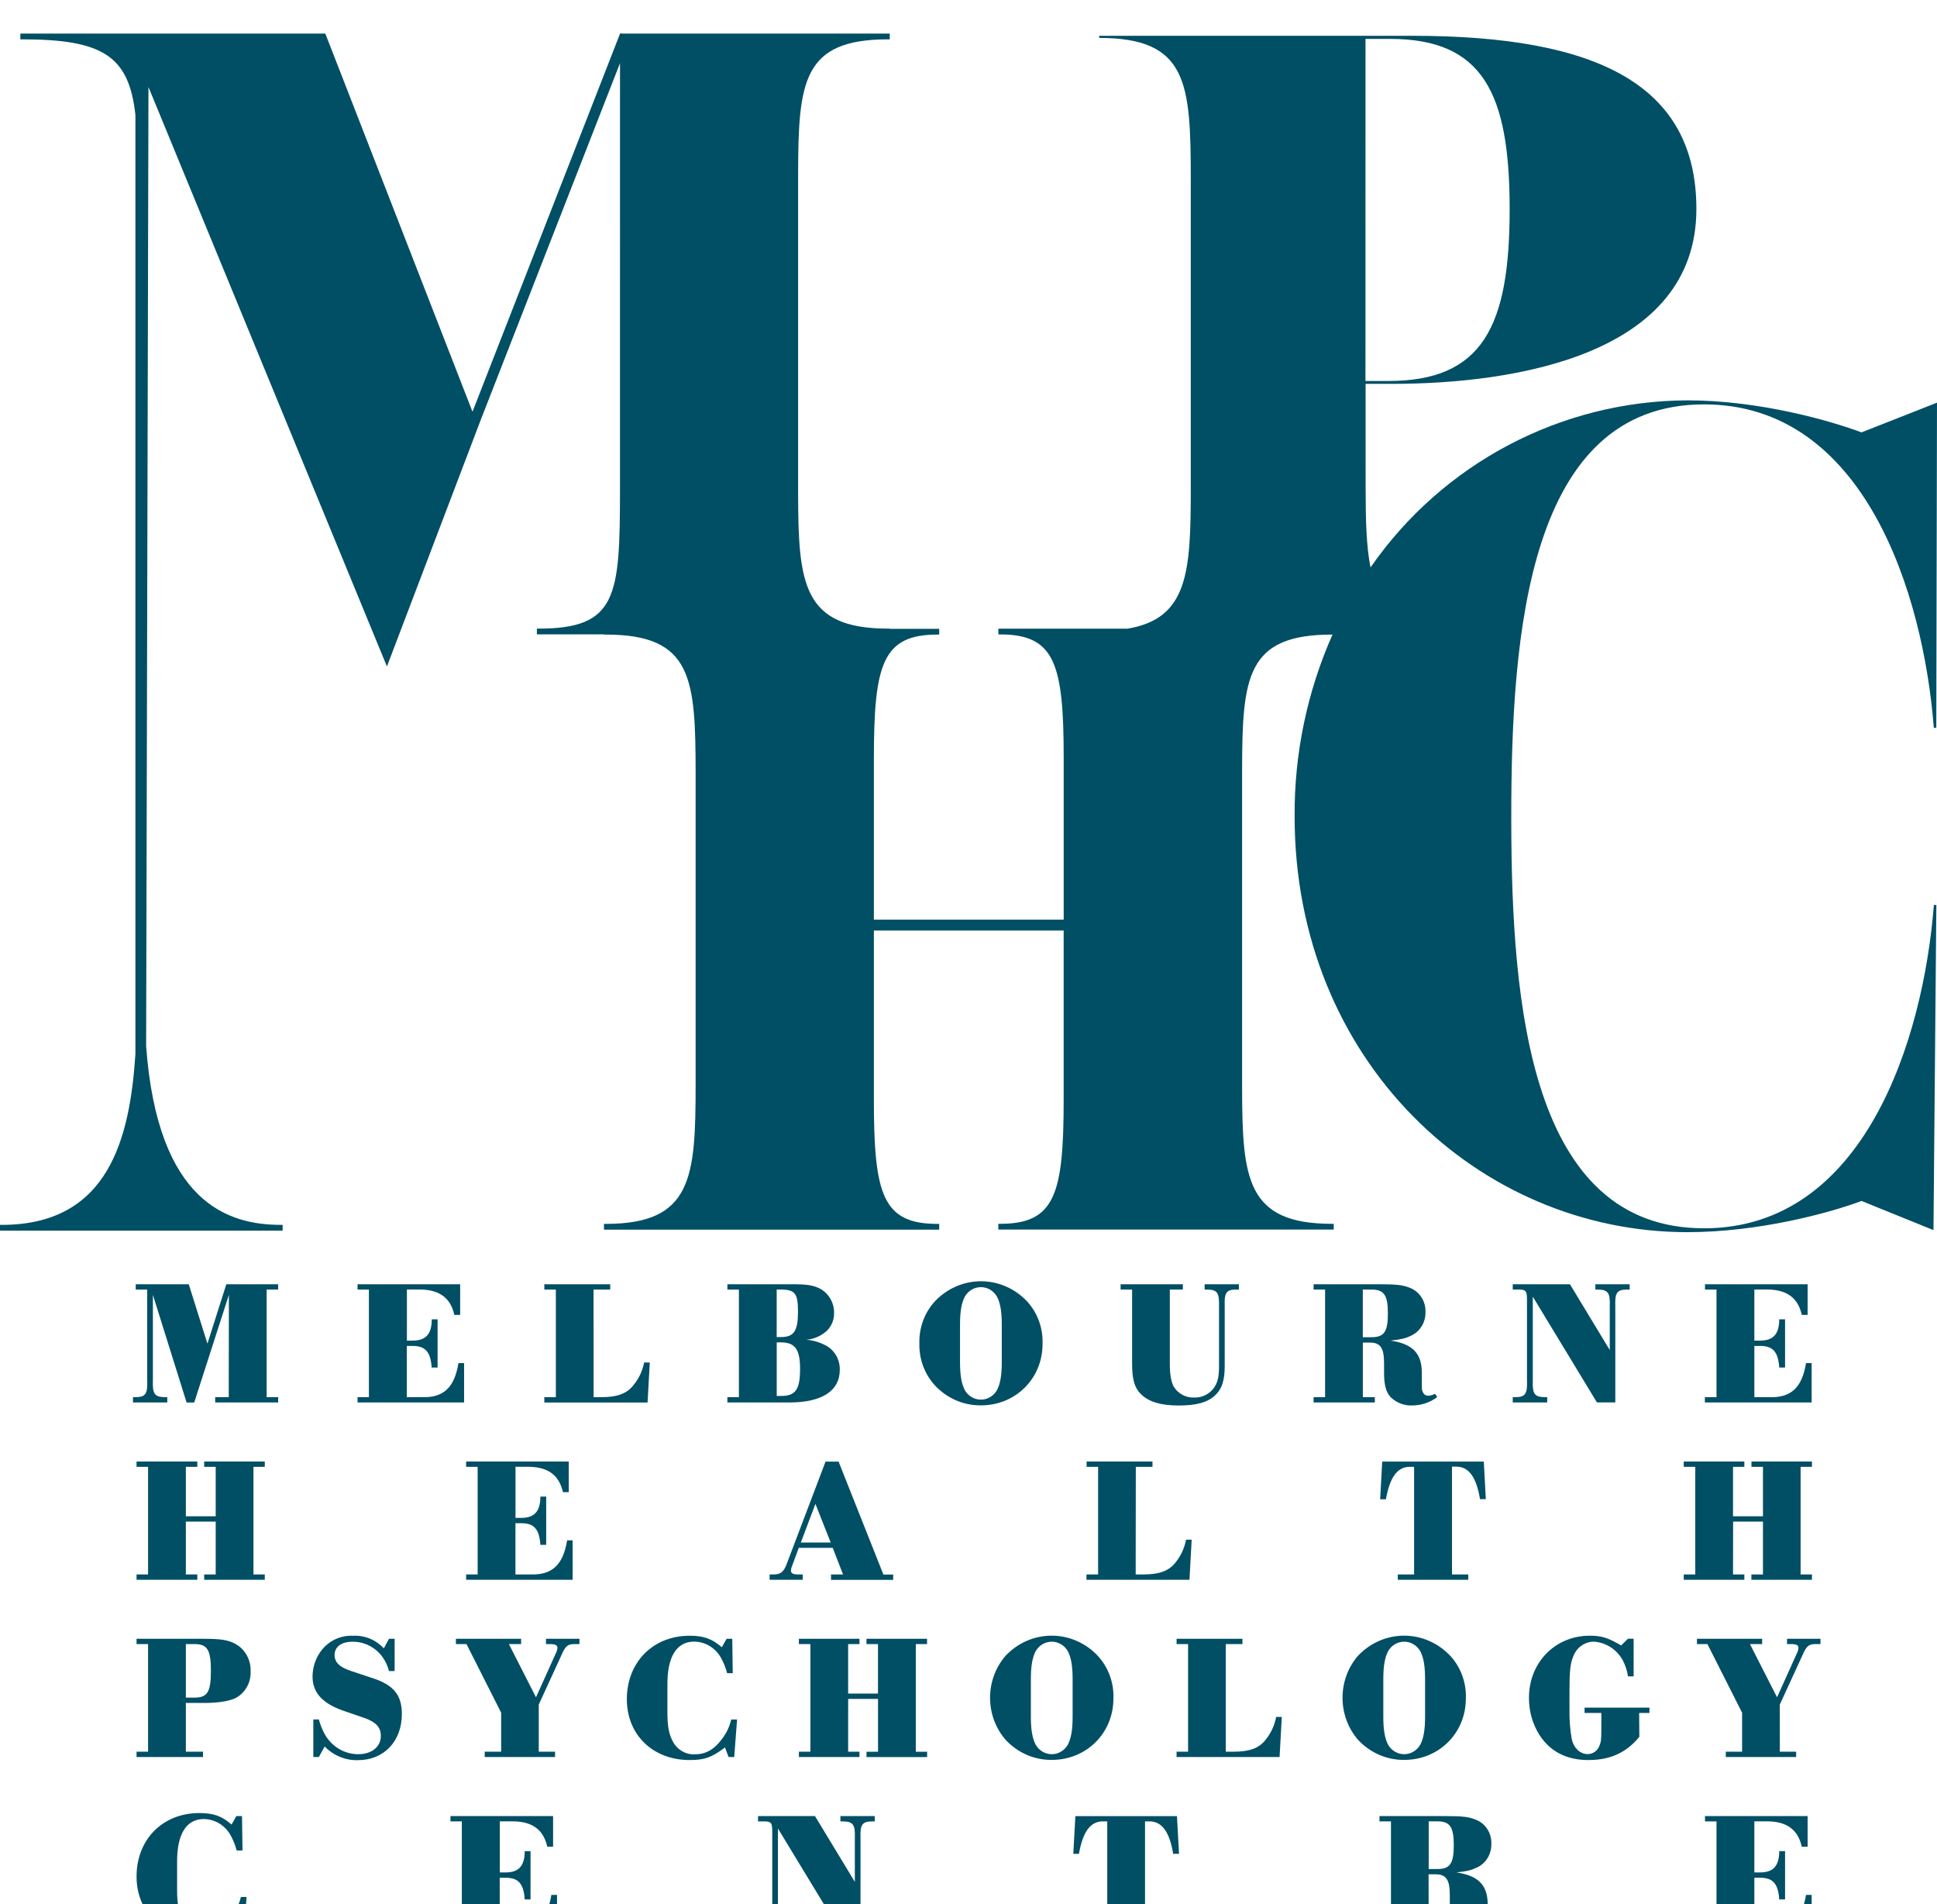 <?xml version="1.0" encoding="UTF-8"?>
<svg width="117px" height="115px" viewBox="0 0 117 115" version="1.1" xmlns="http://www.w3.org/2000/svg" xmlns:xlink="http://www.w3.org/1999/xlink">
    <!-- Generator: Sketch 57.1 (83088) - https://sketch.com -->
    <title>logo_simbol_text copy</title>
    <desc>Created with Sketch.</desc>
    <defs>
        <filter x="-85.5%" y="-87.0%" width="270.9%" height="273.9%" filterUnits="objectBoundingBox" id="filter-1">
            <feOffset dx="0" dy="2" in="SourceAlpha" result="shadowOffsetOuter1"></feOffset>
            <feGaussianBlur stdDeviation="25" in="shadowOffsetOuter1" result="shadowBlurOuter1"></feGaussianBlur>
            <feColorMatrix values="0 0 0 0 0   0 0 0 0 0   0 0 0 0 0  0 0 0 0 0" type="matrix" in="shadowBlurOuter1" result="shadowMatrixOuter1"></feColorMatrix>
            <feMerge>
                <feMergeNode in="shadowMatrixOuter1"></feMergeNode>
                <feMergeNode in="SourceGraphic"></feMergeNode>
            </feMerge>
        </filter>
    </defs>
    <g id="Symbols" stroke="none" stroke-width="1" fill="none" fill-rule="evenodd">
        <g id="footer2" transform="translate(-335, -590)" fill="#014F65" fill-rule="nonzero">
            <g id="Group-12">
                <g id="logo_simbol_text-copy" filter="url(#filter-1)" transform="translate(335, 590)">
                    <path d="M12.044,107.495 C12.895,107.495 13.402,107.677 13.987,108.19 L14.277,107.677 L14.618,107.677 L14.648,109.754 L14.294,109.754 C14.213,109.443 14.095,109.143 13.942,108.862 C13.613,108.249 12.992,107.865 12.314,107.856 C11.267,107.856 10.697,108.748 10.697,110.414 L10.697,112.127 C10.697,112.973 10.79,113.465 11.038,113.912 C11.302,114.401 11.813,114.691 12.355,114.661 C13.018,114.661 13.525,114.371 13.992,113.74 C14.259,113.394 14.45,112.992 14.551,112.562 L14.892,112.562 L14.739,114.817 L14.395,114.817 L14.179,114.239 C13.37,114.851 12.936,115 12.044,115 C9.824,115 8.248,113.479 8.248,111.329 C8.248,109.089 9.824,107.495 12.044,107.495 Z M87.209,107.677 C88.38,107.677 88.721,107.72 89.189,107.914 C89.751,108.154 90.108,108.732 90.081,109.359 C90.097,109.97 89.757,110.531 89.217,110.782 C88.885,110.943 88.647,111.005 87.974,111.081 C89.291,111.273 89.85,111.842 89.861,112.986 L89.861,113.679 C89.862,114.052 89.871,114.1 89.923,114.186 C89.973,114.324 90.103,114.413 90.245,114.409 C90.39,114.404 90.532,114.363 90.66,114.291 L90.793,114.494 C90.353,114.821 89.824,114.997 89.282,114.998 C88.804,115.019 88.337,114.842 87.987,114.505 C87.697,114.206 87.572,113.744 87.572,113.048 L87.572,112.437 C87.572,111.516 87.343,111.195 86.721,111.195 L86.29,111.195 L86.298,114.496 L87.024,114.496 L87.024,114.817 L83.323,114.817 L83.323,114.496 L84.018,114.496 L84.018,107.999 L83.323,107.999 L83.323,107.677 L87.209,107.677 Z M49.228,107.677 L51.634,111.65 L51.634,109.016 C51.664,108.19 51.53,108.01 50.919,107.999 L50.763,107.999 L50.763,107.677 L52.836,107.677 L52.836,107.999 L52.692,107.999 C52.08,107.999 51.944,108.19 51.977,109.016 L51.977,114.815 L50.867,114.815 L46.989,108.427 L46.989,113.481 C46.959,114.306 47.093,114.487 47.704,114.498 L47.859,114.498 L47.859,114.819 L45.787,114.819 L45.787,114.498 L45.931,114.498 C46.542,114.498 46.678,114.306 46.646,113.481 L46.646,108.63 C46.646,108.106 46.594,108.01 46.201,107.999 L45.787,107.999 L45.787,107.677 L49.228,107.677 Z M33.408,107.677 L33.408,109.529 L33.057,109.529 C32.832,108.514 32.176,108.021 31.034,107.996 L30.191,107.996 L30.191,111.081 L30.543,111.081 C31.342,111.081 31.694,110.675 31.694,109.796 L32.046,109.796 L32.046,112.709 L31.694,112.709 C31.632,111.757 31.31,111.393 30.513,111.402 L30.185,111.402 L30.185,114.496 L31.107,114.496 C32.402,114.538 33.065,113.918 33.305,112.439 L33.646,112.439 L33.646,114.817 L27.21,114.817 L27.21,114.496 L27.896,114.496 L27.896,107.999 L27.21,107.999 L27.21,107.677 L33.408,107.677 Z M109.185,107.677 L109.185,109.529 L108.833,109.529 C108.608,108.514 107.953,108.021 106.81,107.996 L105.968,107.996 L105.968,111.081 L106.32,111.081 C107.118,111.081 107.47,110.675 107.47,109.796 L107.822,109.796 L107.822,112.709 L107.47,112.709 C107.408,111.757 107.086,111.393 106.289,111.402 L105.968,111.402 L105.968,114.496 L106.89,114.496 C108.185,114.538 108.848,113.918 109.088,112.439 L109.429,112.439 L109.429,114.817 L102.977,114.817 L102.977,114.496 L103.681,114.496 L103.681,107.999 L102.986,107.999 L102.986,107.677 L109.185,107.677 Z M71.091,107.68 L71.217,109.959 L70.863,109.959 C70.647,108.652 70.2,108.021 69.474,107.999 L69.163,107.999 L69.163,114.496 L70.148,114.496 L70.148,114.817 L65.897,114.817 L65.897,114.496 L66.881,114.496 L66.881,107.999 L66.57,107.999 C65.845,108.021 65.4,108.652 65.171,109.959 L64.83,109.959 L64.955,107.68 L71.091,107.68 Z M86.827,107.996 L86.298,107.996 L86.298,110.876 L86.827,110.876 C87.583,110.876 87.812,110.544 87.812,109.442 C87.812,108.34 87.583,107.996 86.827,107.996 Z M23.185,97.549 L23.496,96.971 L23.837,96.971 L23.837,98.918 L23.496,98.918 C23.415,98.6 23.275,98.301 23.081,98.04 C22.652,97.469 21.989,97.139 21.289,97.148 C20.616,97.148 20.21,97.458 20.21,97.95 C20.21,98.397 20.51,98.689 21.235,98.925 L22.49,99.342 C23.785,99.759 24.273,100.371 24.273,101.517 C24.273,103.154 23.194,104.301 21.62,104.301 C20.868,104.322 20.142,104.023 19.61,103.475 L19.26,104.111 L18.925,104.111 L18.925,101.843 L19.26,101.843 C19.345,102.165 19.471,102.475 19.633,102.764 C20.054,103.492 20.814,103.94 21.635,103.941 C22.453,103.941 23.004,103.495 23.004,102.837 C23.004,102.313 22.704,101.992 21.987,101.744 L20.691,101.298 C19.448,100.852 18.878,100.205 18.878,99.242 C18.883,98.641 19.092,98.062 19.469,97.605 C19.93,97.057 20.607,96.757 21.309,96.788 C22.012,96.747 22.697,97.024 23.185,97.549 Z M96.025,96.784 C96.74,96.784 97.143,96.913 97.921,97.373 L98.335,96.967 L98.676,96.967 L98.676,99.242 L98.335,99.242 C98.287,98.904 98.182,98.578 98.024,98.278 C97.663,97.614 96.999,97.186 96.262,97.143 C95.713,97.152 95.225,97.505 95.03,98.035 C94.853,98.441 94.801,98.914 94.801,100.103 L94.801,101.258 C94.79,101.846 94.835,102.434 94.935,103.014 C95.049,103.56 95.442,103.935 95.898,103.935 C96.205,103.936 96.483,103.746 96.601,103.453 C96.708,103.194 96.725,103.093 96.726,102.376 L96.727,101.45 L95.712,101.45 L95.712,101.129 L99.631,101.129 L99.631,101.45 L99.009,101.45 L99.02,102.891 C98.242,103.843 97.269,104.294 95.941,104.294 C94.613,104.294 93.62,103.77 92.976,102.762 C92.563,102.097 92.346,101.321 92.354,100.531 C92.354,98.401 93.939,96.784 96.025,96.784 Z M41.656,96.786 C42.507,96.786 43.014,96.969 43.599,97.482 L43.889,96.969 L44.23,96.969 L44.26,99.046 L43.919,99.046 C43.838,98.734 43.72,98.435 43.567,98.153 C43.239,97.535 42.613,97.148 41.93,97.141 C40.883,97.141 40.313,98.033 40.313,99.699 L40.313,101.412 C40.313,102.257 40.406,102.75 40.654,103.196 C40.919,103.685 41.43,103.976 41.972,103.946 C42.634,103.946 43.142,103.656 43.608,103.025 C43.875,102.679 44.066,102.277 44.167,101.847 L44.521,101.847 L44.349,104.111 L44.008,104.111 L43.792,103.533 C42.982,104.144 42.548,104.294 41.656,104.294 C39.439,104.294 37.863,102.773 37.863,100.62 C37.863,98.39 39.439,96.786 41.656,96.786 Z M84.813,96.782 C85.868,96.782 86.878,97.226 87.611,98.011 L87.62,98.02 C88.246,98.711 88.578,99.634 88.541,100.58 C88.541,102.668 86.913,104.285 84.821,104.285 C83.76,104.297 82.743,103.851 82.014,103.054 C80.784,101.613 80.784,99.452 82.014,98.011 C82.747,97.226 83.757,96.782 84.813,96.782 Z M63.524,96.782 C64.579,96.782 65.589,97.226 66.322,98.011 L66.328,98.02 C66.956,98.711 67.289,99.633 67.253,100.58 C67.253,102.668 65.625,104.285 63.532,104.285 C62.472,104.297 61.454,103.851 60.726,103.054 C59.495,101.613 59.495,99.452 60.726,98.011 C61.458,97.226 62.468,96.782 63.524,96.782 Z M51.914,96.971 L51.914,97.292 L51.23,97.292 L51.23,100.279 L53.033,100.279 L53.033,97.292 L52.337,97.292 L52.337,96.971 L55.997,96.971 L55.997,97.292 L55.317,97.292 L55.317,103.792 L56.001,103.792 L56.001,104.113 L52.34,104.113 L52.34,103.792 L53.035,103.792 L53.035,100.602 L51.232,100.602 L51.23,103.79 L51.914,103.79 L51.914,104.111 L48.255,104.111 L48.255,103.79 L48.95,103.79 L48.95,97.292 L48.255,97.292 L48.255,96.971 L51.914,96.971 Z M31.476,96.971 L31.476,97.292 L30.74,97.292 L32.376,100.504 L33.568,97.859 C33.623,97.756 33.658,97.643 33.672,97.527 C33.672,97.355 33.547,97.29 33.216,97.29 L32.979,97.29 L32.979,96.971 L35,96.971 L35,97.292 L34.659,97.292 C34.317,97.292 34.151,97.422 33.963,97.85 L32.543,100.944 L32.543,103.79 L33.527,103.79 L33.527,104.111 L29.278,104.111 L29.278,103.79 L30.271,103.79 L30.271,101.434 L28.177,97.29 L27.538,97.29 L27.538,96.971 L31.476,96.971 Z M12.262,96.971 C13.342,96.971 13.754,97.036 14.205,97.27 C14.802,97.594 15.165,98.245 15.138,98.941 C15.165,99.603 14.822,100.222 14.257,100.536 C13.894,100.727 13.199,100.846 12.351,100.846 L11.226,100.846 L11.226,103.79 L12.262,103.79 L12.262,104.111 L8.248,104.111 L8.248,103.79 L8.944,103.79 L8.944,97.292 L8.248,97.292 L8.248,96.971 L12.262,96.971 Z M106.438,96.971 L106.438,97.292 L105.702,97.292 L107.339,100.504 L108.531,97.859 C108.585,97.756 108.621,97.643 108.634,97.527 C108.634,97.355 108.509,97.29 108.179,97.29 L107.941,97.29 L107.941,96.971 L109.962,96.971 L109.962,97.292 L109.621,97.292 C109.28,97.292 109.114,97.422 108.926,97.85 L107.505,100.944 L107.507,103.79 L108.492,103.79 L108.492,104.111 L104.243,104.111 L104.243,103.79 L105.227,103.79 L105.227,101.434 L103.133,97.29 L102.5,97.29 L102.5,96.971 L106.438,96.971 Z M75.047,96.971 L75.047,97.292 L74.041,97.292 L74.041,103.79 L74.518,103.79 C75.492,103.79 76.051,103.567 76.435,103.083 C76.764,102.684 76.987,102.205 77.083,101.691 L77.424,101.691 L77.29,104.111 L71.068,104.111 L71.068,103.79 L71.763,103.79 L71.763,97.292 L71.068,97.292 L71.068,96.971 L75.047,96.971 Z M84.817,97.146 C84.417,97.146 84.048,97.365 83.845,97.721 C83.649,98.095 83.556,98.613 83.556,99.391 L83.556,101.695 C83.556,102.467 83.649,102.991 83.845,103.366 C84.048,103.722 84.417,103.94 84.817,103.94 C85.216,103.94 85.586,103.722 85.789,103.366 C85.985,102.991 86.078,102.474 86.078,101.695 L86.078,99.391 C86.078,98.611 85.985,98.095 85.789,97.721 C85.586,97.365 85.216,97.146 84.817,97.146 Z M63.528,97.146 C63.129,97.146 62.759,97.365 62.557,97.721 C62.36,98.095 62.267,98.613 62.267,99.391 L62.267,101.695 C62.267,102.467 62.36,102.991 62.557,103.366 C62.759,103.722 63.129,103.94 63.528,103.94 C63.928,103.94 64.297,103.722 64.5,103.366 C64.696,102.991 64.789,102.474 64.789,101.695 L64.789,99.391 C64.789,98.611 64.696,98.095 64.5,97.721 C64.297,97.365 63.928,97.146 63.528,97.146 Z M11.744,97.29 L11.226,97.29 L11.226,100.524 L11.744,100.524 C12.532,100.524 12.739,100.181 12.739,98.907 C12.739,97.634 12.523,97.29 11.744,97.29 Z M50.653,86.27 L53.359,93.09 L53.95,93.09 L53.95,93.412 L50.196,93.412 L50.196,93.084 L50.921,93.084 L50.299,91.478 L48.248,91.478 L47.816,92.644 C47.795,92.71 47.781,92.778 47.775,92.847 C47.775,93.019 47.9,93.084 48.207,93.084 L48.488,93.084 L48.488,93.405 L46.486,93.405 L46.486,93.084 L46.735,93.084 C47.166,93.084 47.346,92.923 47.533,92.415 L49.865,86.27 L50.653,86.27 Z M89.625,86.267 L89.748,88.536 L89.396,88.536 C89.181,87.229 88.734,86.598 88.008,86.575 L87.704,86.575 L87.704,93.084 L88.688,93.084 L88.688,93.405 L84.431,93.405 L84.431,93.084 L85.415,93.084 L85.415,86.586 L85.113,86.586 C84.387,86.609 83.943,87.24 83.714,88.547 L83.364,88.547 L83.489,86.267 L89.625,86.267 Z M34.354,86.265 L34.354,88.116 L34.002,88.116 C33.765,87.046 33.048,86.555 31.785,86.584 L31.137,86.584 L31.137,89.669 L31.489,89.669 C32.288,89.669 32.64,89.263 32.64,88.384 L32.992,88.384 L32.992,91.297 L32.64,91.297 C32.577,90.345 32.256,89.981 31.459,89.99 L31.135,89.99 L31.135,93.084 L32.057,93.084 C33.352,93.126 34.015,92.506 34.255,91.027 L34.59,91.027 L34.59,93.405 L28.155,93.405 L28.155,93.084 L28.851,93.084 L28.851,86.586 L28.155,86.586 L28.155,86.265 L34.354,86.265 Z M69.613,86.265 L69.613,86.586 L68.606,86.586 L68.598,93.084 L69.075,93.084 C70.049,93.084 70.608,92.861 70.992,92.377 C71.321,91.978 71.544,91.499 71.64,90.985 L71.981,90.985 L71.847,93.405 L65.625,93.405 L65.625,93.084 L66.328,93.084 L66.328,86.586 L65.633,86.586 L65.633,86.265 L69.613,86.265 Z M105.363,86.265 L105.363,86.586 L104.679,86.586 L104.679,89.573 L106.488,89.573 L106.488,86.586 L105.793,86.586 L105.793,86.265 L109.446,86.265 L109.446,86.586 L108.762,86.586 L108.762,93.084 L109.446,93.084 L109.446,93.405 L105.788,93.405 L105.788,93.084 L106.488,93.084 L106.488,89.894 L104.685,89.894 L104.679,93.084 L105.363,93.084 L105.363,93.405 L101.703,93.405 L101.703,93.084 L102.399,93.084 L102.399,86.586 L101.703,86.586 L101.703,86.265 L105.363,86.265 Z M11.919,86.265 L11.919,86.586 L11.226,86.586 L11.226,89.573 L13.029,89.573 L13.029,86.586 L12.333,86.586 L12.333,86.265 L15.993,86.265 L15.993,86.586 L15.309,86.586 L15.309,93.084 L15.993,93.084 L15.993,93.405 L12.333,93.405 L12.333,93.084 L13.029,93.084 L13.029,89.894 L11.226,89.894 L11.226,93.084 L11.919,93.084 L11.919,93.405 L8.248,93.405 L8.248,93.084 L8.944,93.084 L8.944,86.586 L8.248,86.586 L8.248,86.265 L11.919,86.265 Z M49.254,88.823 L48.373,91.157 L50.176,91.157 L49.254,88.823 Z M71.448,75.559 L71.448,75.88 L70.66,75.88 L70.66,80.354 C70.66,80.997 70.733,81.436 70.897,81.746 C71.165,82.171 71.629,82.419 72.119,82.4 C72.626,82.425 73.108,82.17 73.384,81.731 C73.57,81.409 73.633,81.099 73.633,80.466 L73.633,76.897 C73.654,76.072 73.529,75.891 72.918,75.88 L72.763,75.88 L72.763,75.559 L74.835,75.559 L74.835,75.88 L74.68,75.88 C74.069,75.88 73.944,76.063 73.976,76.897 L73.976,80.466 C73.976,81.358 73.821,81.858 73.417,82.25 C72.95,82.696 72.277,82.882 71.189,82.882 C70.1,82.882 69.405,82.659 68.93,82.212 C68.526,81.815 68.382,81.32 68.382,80.35 L68.382,75.88 L67.687,75.88 L67.687,75.559 L71.448,75.559 Z M85.21,75.795 C85.772,76.035 86.129,76.613 86.102,77.241 C86.118,77.852 85.777,78.413 85.238,78.664 C84.906,78.824 84.668,78.887 83.994,78.963 C85.311,79.155 85.871,79.723 85.881,80.867 L85.882,81.561 C85.883,81.934 85.892,81.982 85.944,82.067 C85.994,82.205 86.123,82.295 86.266,82.291 C86.411,82.286 86.553,82.245 86.68,82.172 L86.814,82.375 C86.374,82.703 85.845,82.879 85.303,82.879 C84.824,82.901 84.358,82.723 84.007,82.386 C83.718,82.09 83.601,81.621 83.601,80.932 L83.601,80.323 C83.601,79.402 83.373,79.081 82.751,79.081 L82.319,79.081 L82.319,82.378 L83.044,82.378 L83.044,82.699 L79.344,82.699 L79.344,82.378 L80.039,82.378 L80.039,75.88 L79.344,75.88 L79.344,75.559 L83.23,75.559 C84.4,75.559 84.741,75.601 85.21,75.795 Z M59.253,75.379 C60.309,75.379 61.319,75.822 62.051,76.607 C62.678,77.299 63.01,78.221 62.973,79.168 C62.973,81.256 61.345,82.873 59.253,82.873 C58.192,82.885 57.175,82.438 56.446,81.641 C55.834,80.958 55.506,80.054 55.533,79.123 C55.508,78.192 55.839,77.288 56.455,76.607 C57.187,75.822 58.198,75.379 59.253,75.379 Z M36.859,75.559 L36.859,75.88 L35.853,75.88 L35.855,82.378 L36.332,82.378 C37.306,82.378 37.865,82.154 38.249,81.67 C38.581,81.275 38.808,80.797 38.908,80.283 L39.249,80.283 L39.115,82.703 L32.879,82.703 L32.879,82.378 L33.575,82.378 L33.575,75.88 L32.879,75.88 L32.879,75.559 L36.859,75.559 Z M11.401,75.559 L12.53,79.146 L13.67,75.559 L16.801,75.559 L16.801,75.88 L16.107,75.88 L16.107,82.378 L16.803,82.378 L16.803,82.699 L12.998,82.699 L12.998,82.378 L13.817,82.378 L13.825,76.201 L11.731,82.701 L11.271,82.701 L9.235,76.201 L9.235,81.36 C9.205,82.186 9.339,82.366 9.95,82.378 L10.105,82.378 L10.105,82.699 L8.032,82.699 L8.032,82.378 L8.177,82.378 C8.788,82.378 8.924,82.186 8.892,81.36 L8.892,75.88 L8.199,75.88 L8.199,75.559 L11.401,75.559 Z M27.795,75.559 L27.795,77.41 L27.443,77.41 C27.218,76.396 26.563,75.902 25.42,75.878 L24.578,75.878 L24.578,78.963 L24.93,78.963 C25.728,78.963 26.08,78.557 26.08,77.678 L26.432,77.678 L26.432,80.591 L26.074,80.591 C26.011,79.639 25.69,79.275 24.893,79.284 L24.571,79.284 L24.571,82.378 L25.493,82.378 C26.789,82.42 27.451,81.8 27.691,80.321 L28.032,80.321 L28.032,82.699 L21.596,82.699 L21.596,82.378 L22.283,82.378 L22.283,75.88 L21.596,75.88 L21.596,75.559 L27.795,75.559 Z M47.823,75.559 C48.725,75.559 49.077,75.613 49.47,75.795 C50.033,76.066 50.389,76.653 50.381,77.294 C50.392,77.804 50.139,78.281 49.718,78.548 C49.416,78.757 49.067,78.882 48.704,78.911 C49.12,78.943 49.526,79.063 49.895,79.264 C50.418,79.55 50.74,80.118 50.725,80.729 C50.725,82.003 49.645,82.699 47.678,82.699 L43.936,82.699 L43.936,82.378 L44.632,82.378 L44.632,75.88 L43.936,75.88 L43.936,75.559 L47.823,75.559 Z M94.829,75.559 L97.234,79.531 L97.234,76.897 C97.264,76.072 97.13,75.891 96.519,75.88 L96.364,75.88 L96.364,75.559 L98.437,75.559 L98.437,75.88 L98.283,75.88 C97.672,75.88 97.536,76.072 97.569,76.897 L97.569,82.696 L96.459,82.696 L92.585,76.308 L92.585,81.36 C92.555,82.186 92.689,82.366 93.3,82.378 L93.456,82.378 L93.456,82.699 L91.374,82.699 L91.374,82.378 L91.519,82.378 C92.13,82.378 92.266,82.186 92.234,81.36 L92.234,76.511 C92.234,75.987 92.182,75.891 91.789,75.88 L91.374,75.88 L91.374,75.559 L94.829,75.559 Z M109.185,75.559 L109.185,77.41 L108.833,77.41 C108.608,76.396 107.953,75.902 106.81,75.878 L105.968,75.878 L105.968,78.963 L106.32,78.963 C107.118,78.963 107.47,78.557 107.47,77.678 L107.822,77.678 L107.822,80.591 L107.47,80.591 C107.408,79.639 107.086,79.275 106.289,79.284 L105.968,79.284 L105.968,82.378 L106.89,82.378 C108.185,82.42 108.848,81.8 109.088,80.321 L109.429,80.321 L109.429,82.699 L102.979,82.699 L102.979,82.378 L103.681,82.378 L103.681,75.88 L102.986,75.88 L102.986,75.559 L109.185,75.559 Z M59.249,75.734 C58.849,75.734 58.48,75.953 58.277,76.308 C58.081,76.683 57.988,77.201 57.988,77.979 L57.988,80.283 C57.988,81.055 58.081,81.579 58.277,81.954 C58.48,82.309 58.849,82.528 59.249,82.528 C59.648,82.528 60.018,82.309 60.22,81.954 C60.417,81.579 60.51,81.062 60.51,80.283 L60.51,77.979 C60.51,77.198 60.417,76.683 60.22,76.308 C60.018,75.953 59.648,75.734 59.249,75.734 Z M47.164,79.07 L46.916,79.07 L46.916,82.304 L47.197,82.304 C48.047,82.304 48.326,81.918 48.326,80.676 C48.326,79.487 48.026,79.07 47.164,79.07 Z M82.846,75.88 L82.317,75.88 L82.317,78.76 L82.848,78.757 C83.604,78.757 83.832,78.425 83.832,77.323 C83.832,76.221 83.601,75.88 82.846,75.88 Z M47.143,75.88 L46.914,75.88 L46.914,78.749 L47.175,78.749 C47.952,78.749 48.201,78.385 48.201,77.218 C48.201,76.103 48.024,75.88 47.143,75.88 Z M37.465,-8.52651283e-14 L37.545,0.028 L53.744,0.028 L53.744,0.376 L53.636,0.376 C48.479,0.376 48.221,2.932 48.208,8.506 L48.208,27.822 C48.221,33.243 48.483,35.964 53.636,35.964 L53.636,35.964 L53.755,35.964 L53.755,35.977 L56.73,35.977 L56.73,36.324 L56.622,36.324 C53.314,36.324 52.785,38.101 52.785,43.814 L52.785,43.814 L52.785,53.538 L64.25,53.538 L64.25,43.805 C64.25,38.093 63.72,36.315 60.413,36.315 L60.413,36.315 L60.305,36.315 L60.305,35.968 L68.102,35.968 C71.773,35.358 71.92,32.52 71.926,27.58 L71.926,8.823 C71.92,3.01 71.742,0.29 66.393,0.29 L66.393,0.29 L66.393,0.162 L85.311,0.162 C96.523,0.162 102.466,3.149 102.466,10.619 C102.466,19.435 91.502,21.182 84.074,21.182 L82.486,21.182 L82.487,27.418 C82.49,29.374 82.524,30.985 82.784,32.267 C87.152,25.971 94.294,22.207 101.928,22.178 C106.275,22.178 110.564,23.409 112.44,24.113 L112.44,24.113 L117,22.318 L116.957,41.953 L116.807,41.953 C116.175,33.823 112.607,22.422 102.929,22.422 C92.301,22.422 91.285,36.252 91.285,47.301 L91.285,47.634 C91.306,58.626 92.395,72.18 102.929,72.18 C112.611,72.18 116.175,60.779 116.811,52.654 L116.811,52.654 L116.961,52.654 L116.787,72.29 L112.444,70.529 C110.568,71.235 106.264,72.414 101.921,72.414 C89.324,72.414 78.198,62.081 78.198,47.301 C78.174,43.52 78.955,39.777 80.486,36.324 L80.486,36.324 L80.454,36.324 C75.296,36.324 75.039,38.88 75.026,44.455 L75.026,63.768 C75.039,69.189 75.301,71.91 80.454,71.91 L80.454,71.91 L80.562,71.91 L80.562,72.257 L60.302,72.257 L60.302,71.91 L60.411,71.91 C63.718,71.91 64.248,70.132 64.248,64.419 L64.248,54.195 L52.785,54.195 L52.785,64.424 C52.785,70.136 53.314,71.914 56.622,71.914 L56.622,71.914 L56.73,71.914 L56.73,72.261 L36.481,72.261 L36.481,71.914 L36.59,71.914 C41.834,71.914 42.012,69.095 42.018,63.479 L42.018,44.751 C42.012,38.977 41.837,36.324 36.59,36.324 L36.59,36.324 L36.481,36.324 L36.481,36.311 L32.429,36.311 L32.429,35.964 L32.538,35.964 C37.291,35.964 37.444,34 37.449,27.584 L37.45,1.815 L29.035,23.366 L23.372,38.25 L8.968,3.256 L8.827,61.179 C9.524,70.663 13.804,71.973 16.964,71.973 L17.072,71.973 L17.072,72.32 L-2.27373675e-13,72.32 L-2.27373675e-13,71.973 L0.109,71.973 C6.627,71.973 7.848,66.647 8.18,61.651 L8.18,61.651 L8.18,4.944 C7.787,1.404 6.252,0.376 1.338,0.376 L1.338,0.376 L1.229,0.376 L1.229,0.028 L19.65,0.028 L19.678,0.098 L28.54,22.866 L37.465,-8.52651283e-14 Z M83.965,0.349 L82.48,0.349 L82.478,21.009 L83.861,21.009 C89.574,21.009 91.187,17.686 91.187,10.628 C91.187,3.625 89.574,0.349 83.965,0.349 L83.965,0.349 Z" id="Combined-Shape"></path>
                </g>
            </g>
        </g>
    </g>
</svg>